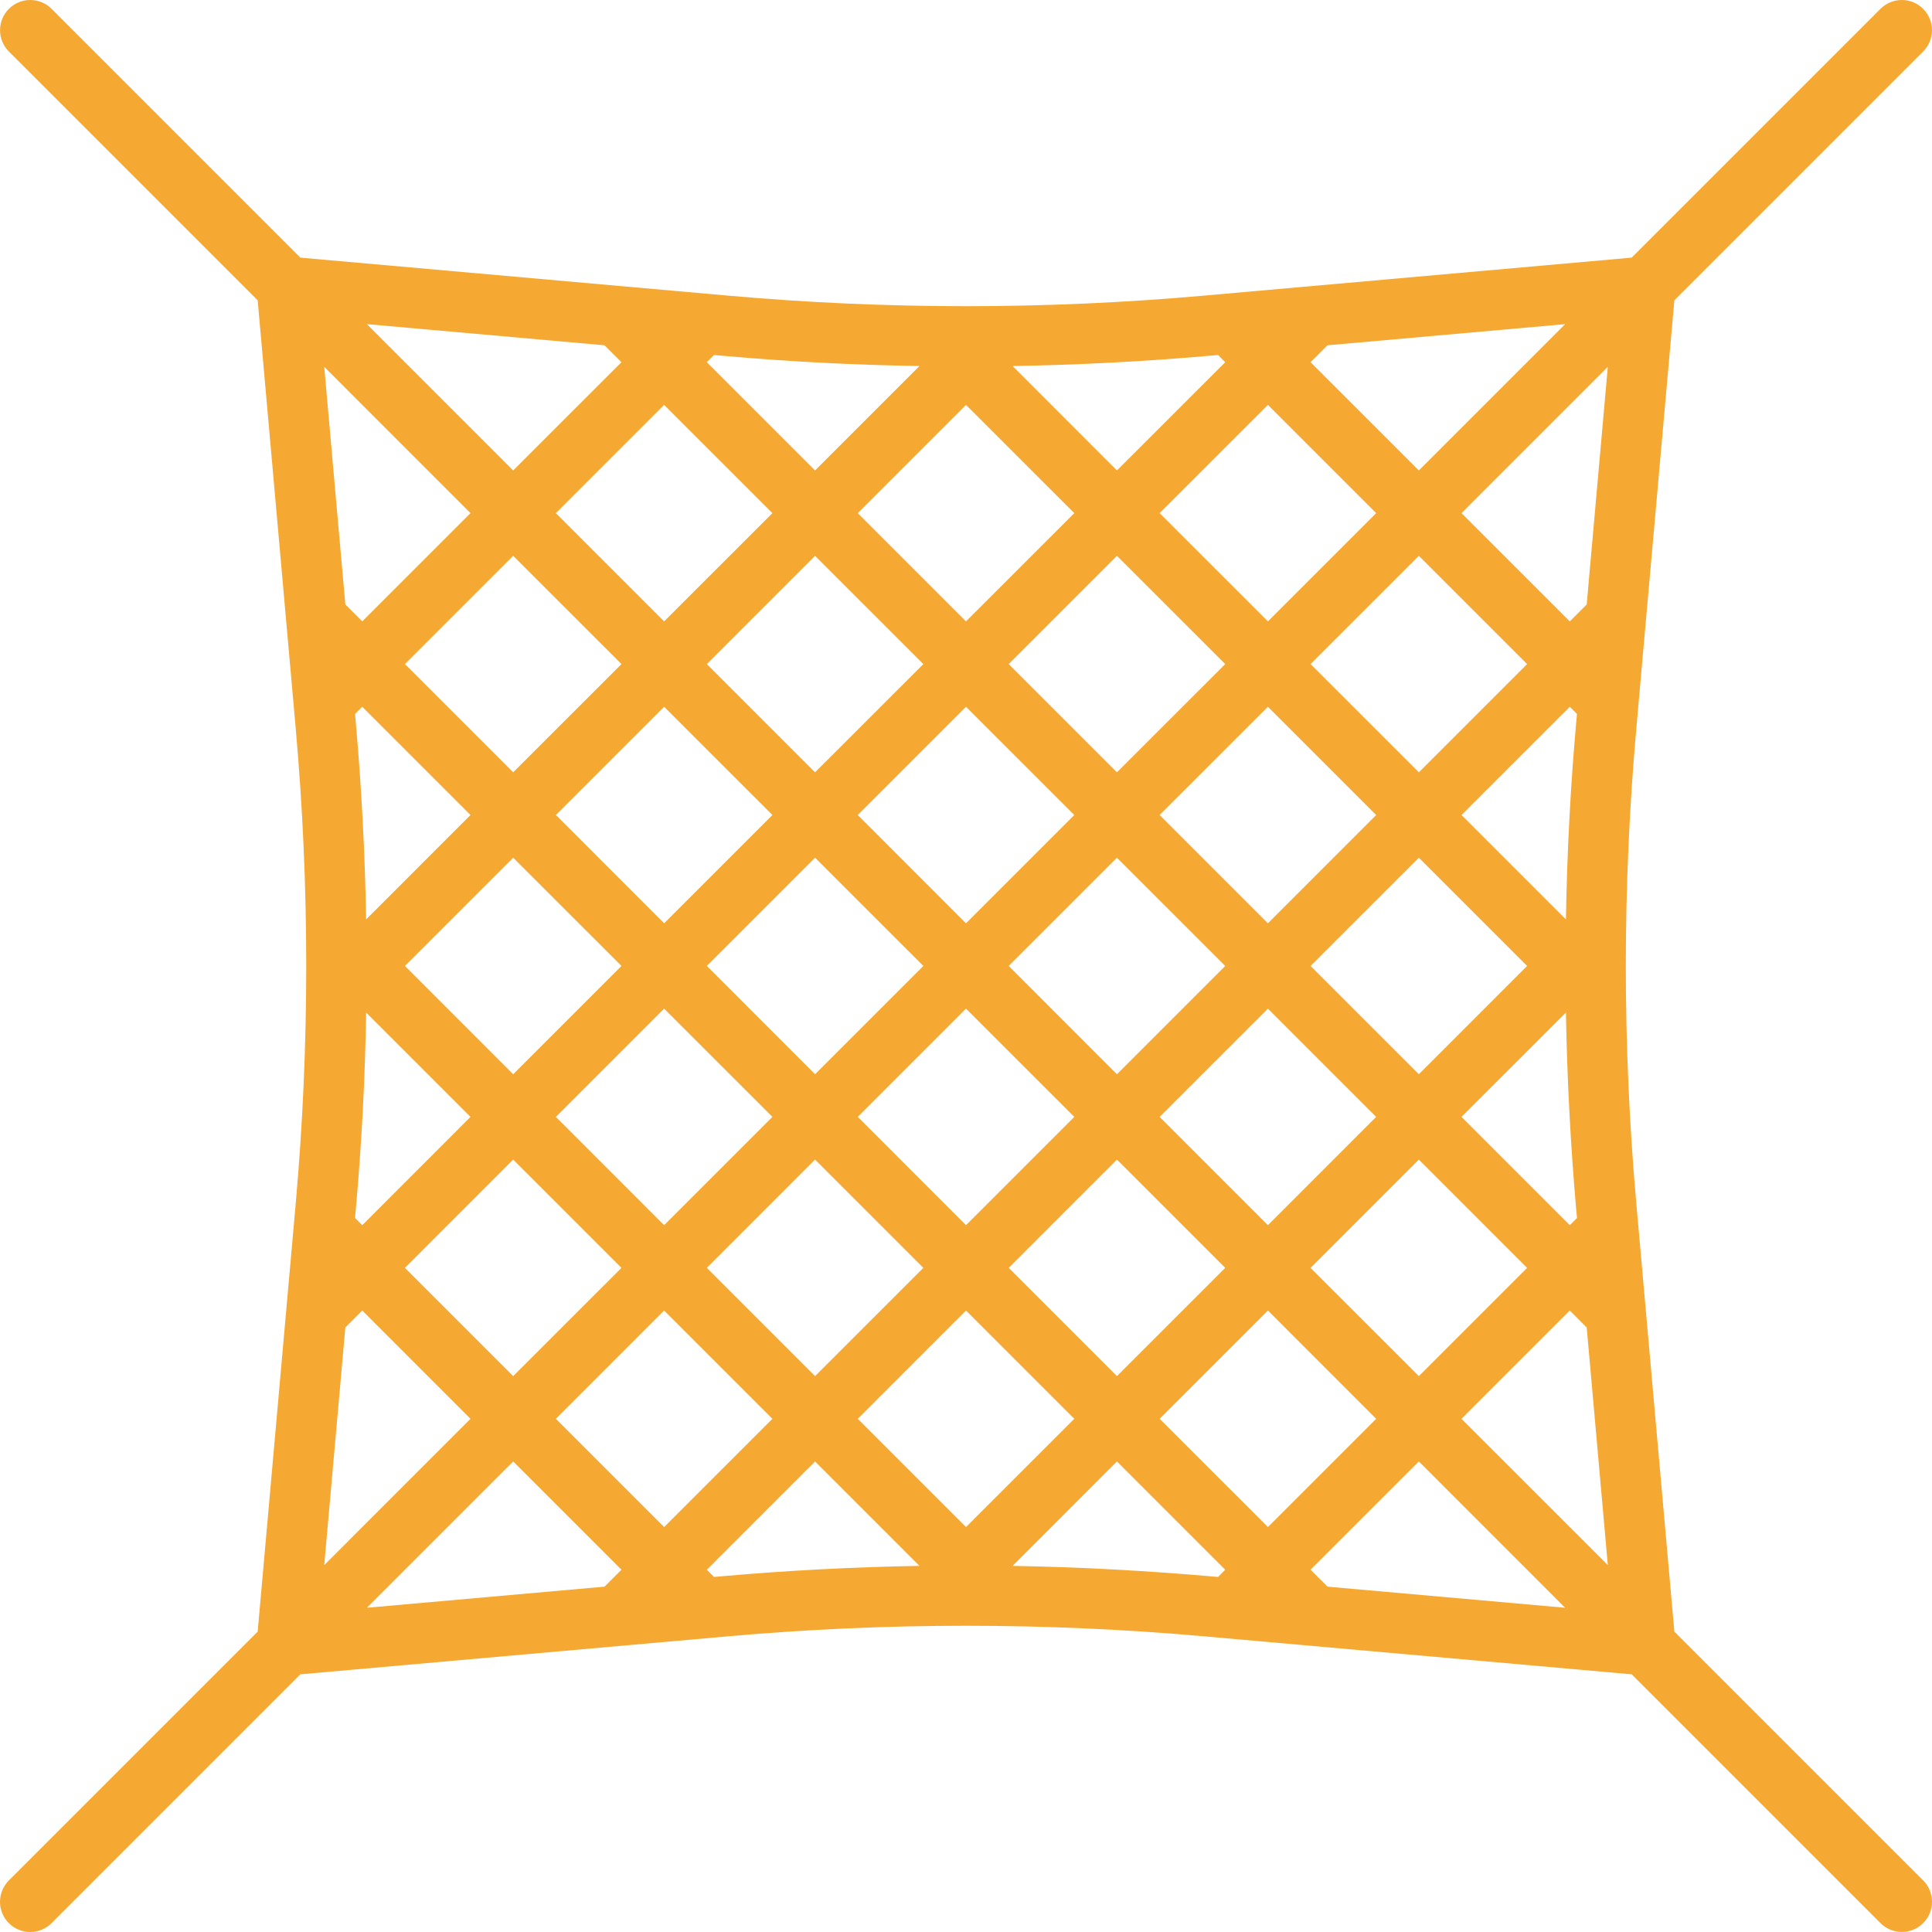 <svg width="40" height="40" viewBox="0 0 40 40" fill="none" xmlns="http://www.w3.org/2000/svg">
<path d="M34.666 33.781L33.879 24.925C33.588 21.648 33.588 18.351 33.879 15.074L34.666 6.218L39.818 1.066C39.934 0.948 40 0.79 40 0.624C39.999 0.459 39.934 0.3 39.817 0.183C39.7 0.066 39.541 0 39.376 5.60971e-07C39.21 -0 39.051 0.065 38.934 0.182L33.782 5.334L24.926 6.121C21.649 6.412 18.352 6.412 15.075 6.121L6.219 5.334L1.067 0.182C0.95 0.065 0.791 -0 0.625 5.60971e-07C0.46 0 0.301 0.066 0.184 0.183C0.067 0.3 0.002 0.459 0.001 0.624C0.001 0.79 0.067 0.948 0.183 1.066L5.335 6.218L6.122 15.074C6.413 18.351 6.413 21.648 6.122 24.925L5.335 33.781L0.183 38.933C0.125 38.991 0.079 39.06 0.048 39.136C0.016 39.212 1.29172e-05 39.293 7.72922e-09 39.375C-1.29018e-05 39.457 0.016 39.538 0.048 39.614C0.079 39.69 0.125 39.759 0.183 39.817C0.241 39.875 0.31 39.921 0.386 39.952C0.462 39.984 0.543 40 0.625 40C0.707 40 0.788 39.984 0.864 39.952C0.94 39.921 1.009 39.875 1.067 39.817L6.219 34.665L15.075 33.878C18.352 33.587 21.649 33.587 24.926 33.878L33.782 34.665L38.934 39.817C39.051 39.934 39.21 39.999 39.376 39.999C39.541 39.999 39.7 39.933 39.817 39.816C39.934 39.699 40 39.54 40 39.375C40 39.209 39.935 39.05 39.818 38.933L34.666 33.781ZM27.134 13.749L29.376 11.508L31.617 13.749L29.376 15.99L27.134 13.749ZM31.617 19.999L29.376 22.241L27.134 19.999L29.376 17.758L31.617 19.999ZM28.492 16.874L26.251 19.116L24.009 16.874L26.251 14.633L28.492 16.874ZM25.367 19.999L23.125 22.241L20.884 19.999L23.125 17.758L25.367 19.999ZM23.125 15.99L20.884 13.749L23.125 11.508L25.367 13.749L23.125 15.99ZM22.242 16.874L20 19.116L17.759 16.874L20 14.633L22.242 16.874ZM19.117 19.999L16.875 22.241L14.634 19.999L16.875 17.758L19.117 19.999ZM16.875 15.99L14.634 13.749L16.875 11.508L19.117 13.749L16.875 15.99ZM15.992 16.874L13.75 19.116L11.509 16.874L13.75 14.633L15.992 16.874ZM12.867 19.999L10.625 22.241L8.384 19.999L10.625 17.758L12.867 19.999ZM10.625 15.99L8.384 13.749L10.625 11.508L12.867 13.749L10.625 15.99ZM9.741 16.874L7.58 19.036C7.557 17.675 7.486 16.317 7.367 14.963L7.351 14.782L7.5 14.633L9.741 16.874ZM7.367 25.035C7.488 23.683 7.559 22.326 7.58 20.963L9.741 23.124L7.5 25.366L7.351 25.217L7.367 25.035ZM10.625 24.008L12.867 26.25L10.625 28.491L8.384 26.25L10.625 24.008ZM11.509 23.124L13.75 20.883L15.992 23.124L13.75 25.366L11.509 23.124ZM16.875 24.008L19.117 26.25L16.875 28.491L14.634 26.25L16.875 24.008ZM17.759 23.124L20 20.883L22.242 23.124L20 25.366L17.759 23.124ZM23.125 24.008L25.367 26.25L23.125 28.491L20.884 26.25L23.125 24.008ZM24.009 23.124L26.251 20.883L28.492 23.124L26.251 25.366L24.009 23.124ZM29.376 24.008L31.617 26.25L29.376 28.491L27.134 26.25L29.376 24.008ZM30.259 23.124L32.421 20.963C32.444 22.324 32.515 23.681 32.633 25.035L32.65 25.217L32.501 25.366L30.259 23.124ZM32.633 14.963C32.513 16.315 32.443 17.673 32.421 19.036L30.259 16.874L32.501 14.633L32.65 14.782L32.633 14.963ZM32.501 12.865L30.259 10.624L33.288 7.595L32.851 12.515L32.501 12.865ZM27.485 7.149L32.405 6.711L29.376 9.74L27.134 7.499L27.485 7.149ZM28.492 10.624L26.251 12.865L24.009 10.624L26.251 8.383L28.492 10.624ZM25.036 7.366L25.218 7.35L25.367 7.499L23.125 9.74L20.964 7.578C22.325 7.556 23.682 7.485 25.036 7.366ZM22.242 10.624L20 12.865L17.759 10.624L20 8.383L22.242 10.624ZM14.783 7.35L14.965 7.366C16.316 7.487 17.674 7.557 19.037 7.578L16.875 9.74L14.634 7.499L14.783 7.35ZM15.992 10.624L13.75 12.865L11.509 10.624L13.75 8.383L15.992 10.624ZM12.516 7.149L12.867 7.499L10.625 9.74L7.596 6.711L12.516 7.149ZM9.741 10.624L7.5 12.865L7.15 12.515L6.713 7.595L9.741 10.624ZM7.15 27.484L7.5 27.133L9.741 29.375L6.713 32.404L7.15 27.484ZM12.516 32.85L7.596 33.287L10.625 30.258L12.867 32.5L12.516 32.85ZM11.509 29.375L13.75 27.133L15.992 29.375L13.75 31.616L11.509 29.375ZM14.965 32.633L14.783 32.649L14.634 32.5L16.875 30.258L19.037 32.42C17.676 32.443 16.319 32.514 14.965 32.633ZM17.759 29.375L20 27.133L22.242 29.375L20 31.616L17.759 29.375ZM25.218 32.649C23.803 32.523 22.384 32.444 20.964 32.42L23.125 30.258L25.367 32.5L25.218 32.649ZM24.009 29.375L26.251 27.133L28.492 29.375L26.251 31.616L24.009 29.375ZM27.485 32.85L27.134 32.5L29.376 30.258L32.404 33.287L27.485 32.85ZM30.259 29.375L32.501 27.133L32.851 27.484L33.288 32.403L30.259 29.375Z" fill="#F5A933"/>
</svg>
